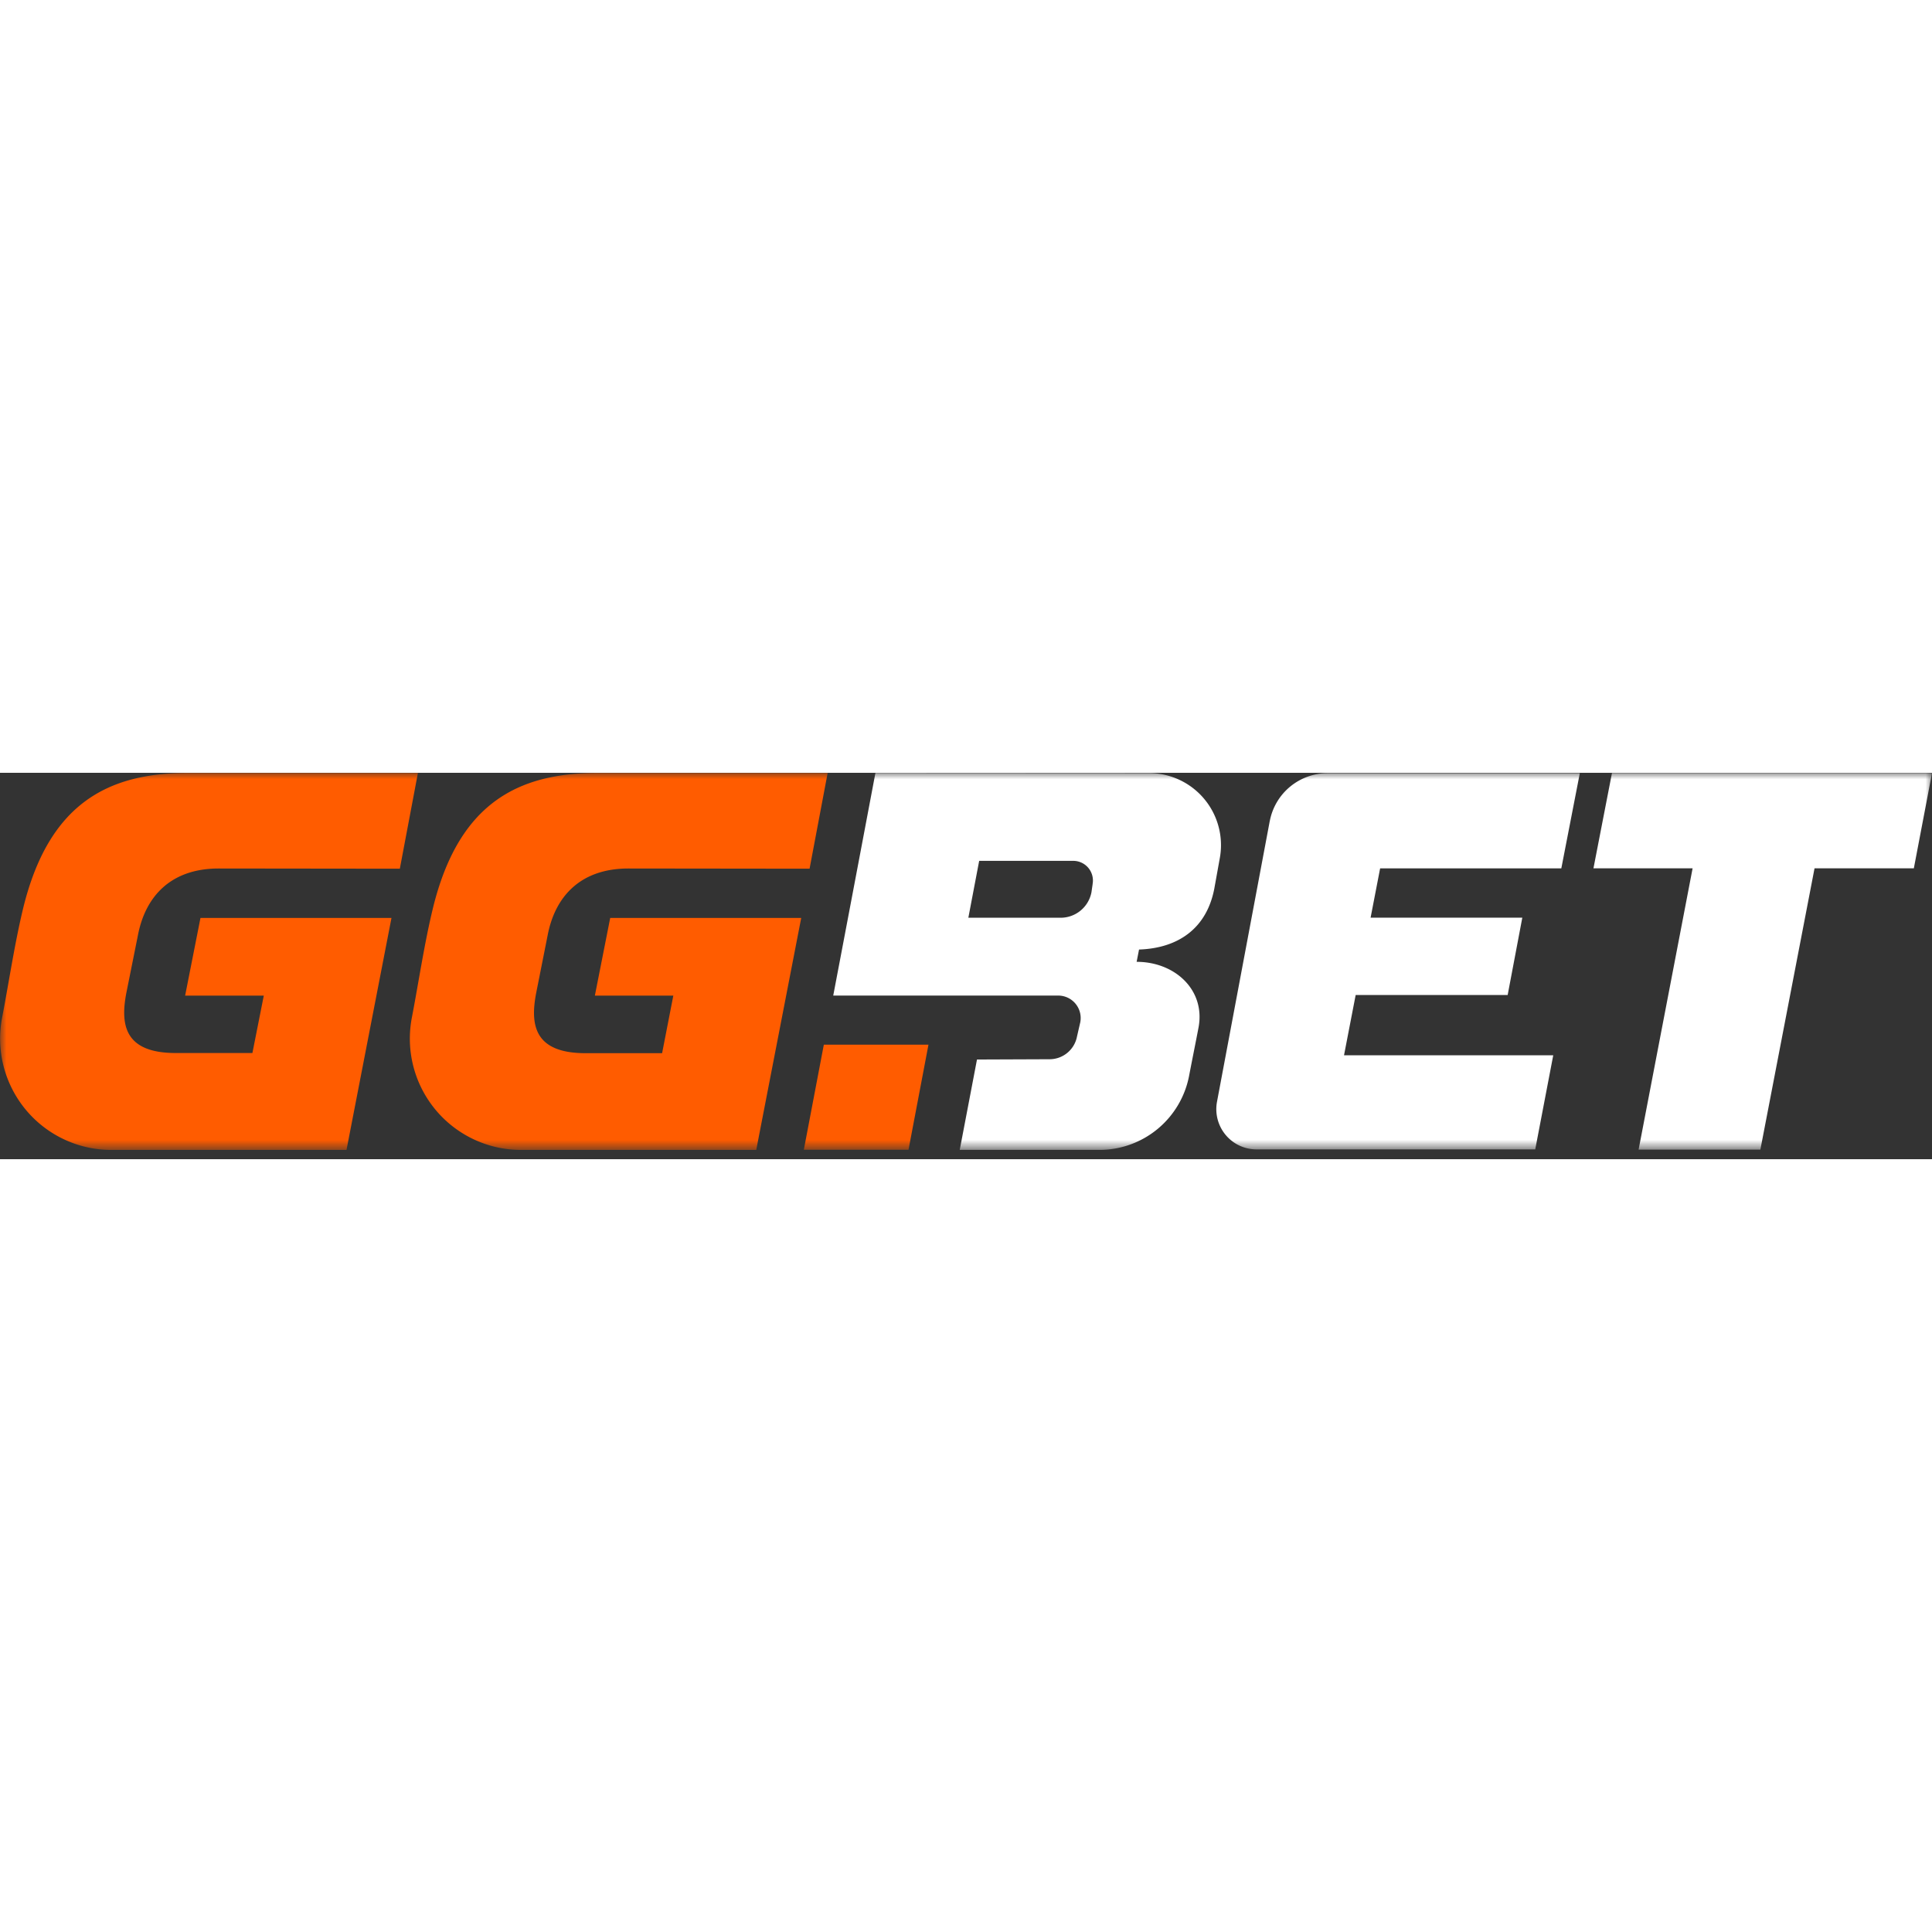 <?xml version="1.0"?>
<svg xmlns="http://www.w3.org/2000/svg" width="200" height="200" fill="none" viewBox="0 0 150 30">
  <rect x="0" y="0" width="150" height="30" fill="#333333" stroke="none"/>
  <mask id="a" width="150" height="30" x="0" y="0" maskUnits="userSpaceOnUse" style="mask-type:luminance">
    <path fill="#fff" d="M150 0H0v29.268h150V0Z"/>
  </mask>
  <g mask="url(#a)">
    <path fill="#FF5C00" d="m63.962 21.108-1.553 8.16h8.127l1.55-8.16h-8.124Z"/>
    <path fill="#fff" d="M67.967.013s-1.788 9.478-3.275 17.283H82.16a1.744 1.744 0 0 1 1.712 2.074l-.254 1.106a2.171 2.171 0 0 1-2.131 1.763l-5.634.022-1.34 7.017h10.823a7.09 7.09 0 0 0 6.987-5.762c.234-1.226.495-2.503.727-3.72.562-2.925-1.823-5.12-4.802-5.12l.187-.954c3.087-.107 5.26-1.68 5.844-4.732l.419-2.326a5.594 5.594 0 0 0-3.1-6.104 5.59 5.59 0 0 0-2.376-.537L67.967.012ZM84.83 8.656l-.089.616a2.44 2.44 0 0 1-2.394 1.982h-7.165l.841-4.418h7.305a1.527 1.527 0 0 1 1.499 1.814M125.153.016l-1.438 7.401h7.698l-4.192 21.838h9.454l4.205-21.838h7.71l1.411-7.401h-24.848Z"/>
    <path fill="#FF5C00" d="M42.517 12.63c.569-3.018 2.54-5.2 6.279-5.2l14.059.016L64.259.013H46.373c-6.234 0-10.798 2.417-12.77 10.536-.66 2.72-1.099 5.718-1.626 8.456a8.641 8.641 0 0 0 8.41 10.276h18.327l3.493-18.014h-14.83l-1.192 6.035h6.091l-.87 4.467h-5.945c-4.008 0-4.293-2.224-3.84-4.635l.896-4.504Zm-31.812 0c.572-3.018 2.541-5.2 6.279-5.2l14.059.016L32.447.013H14.56C8.327.013 3.763 2.43 1.79 10.549 1.134 13.27.692 16.267.165 19.005a8.642 8.642 0 0 0 8.41 10.276h18.327l3.493-18.014h-14.83l-1.192 6.035h6.107l-.883 4.454h-5.954c-4.008 0-4.294-2.224-3.84-4.635l.902-4.491Z"/>
    <path fill="#fff" d="m98.585 3.739-4.097 21.8a3.124 3.124 0 0 0 3.068 3.7h21.639l1.398-7.305h-16.244l.905-4.682h11.801l1.137-6.004h-11.779l.74-3.828h14.068l1.436-7.39h-19.582a4.567 4.567 0 0 0-4.49 3.722"/>
  </g>
</svg>

